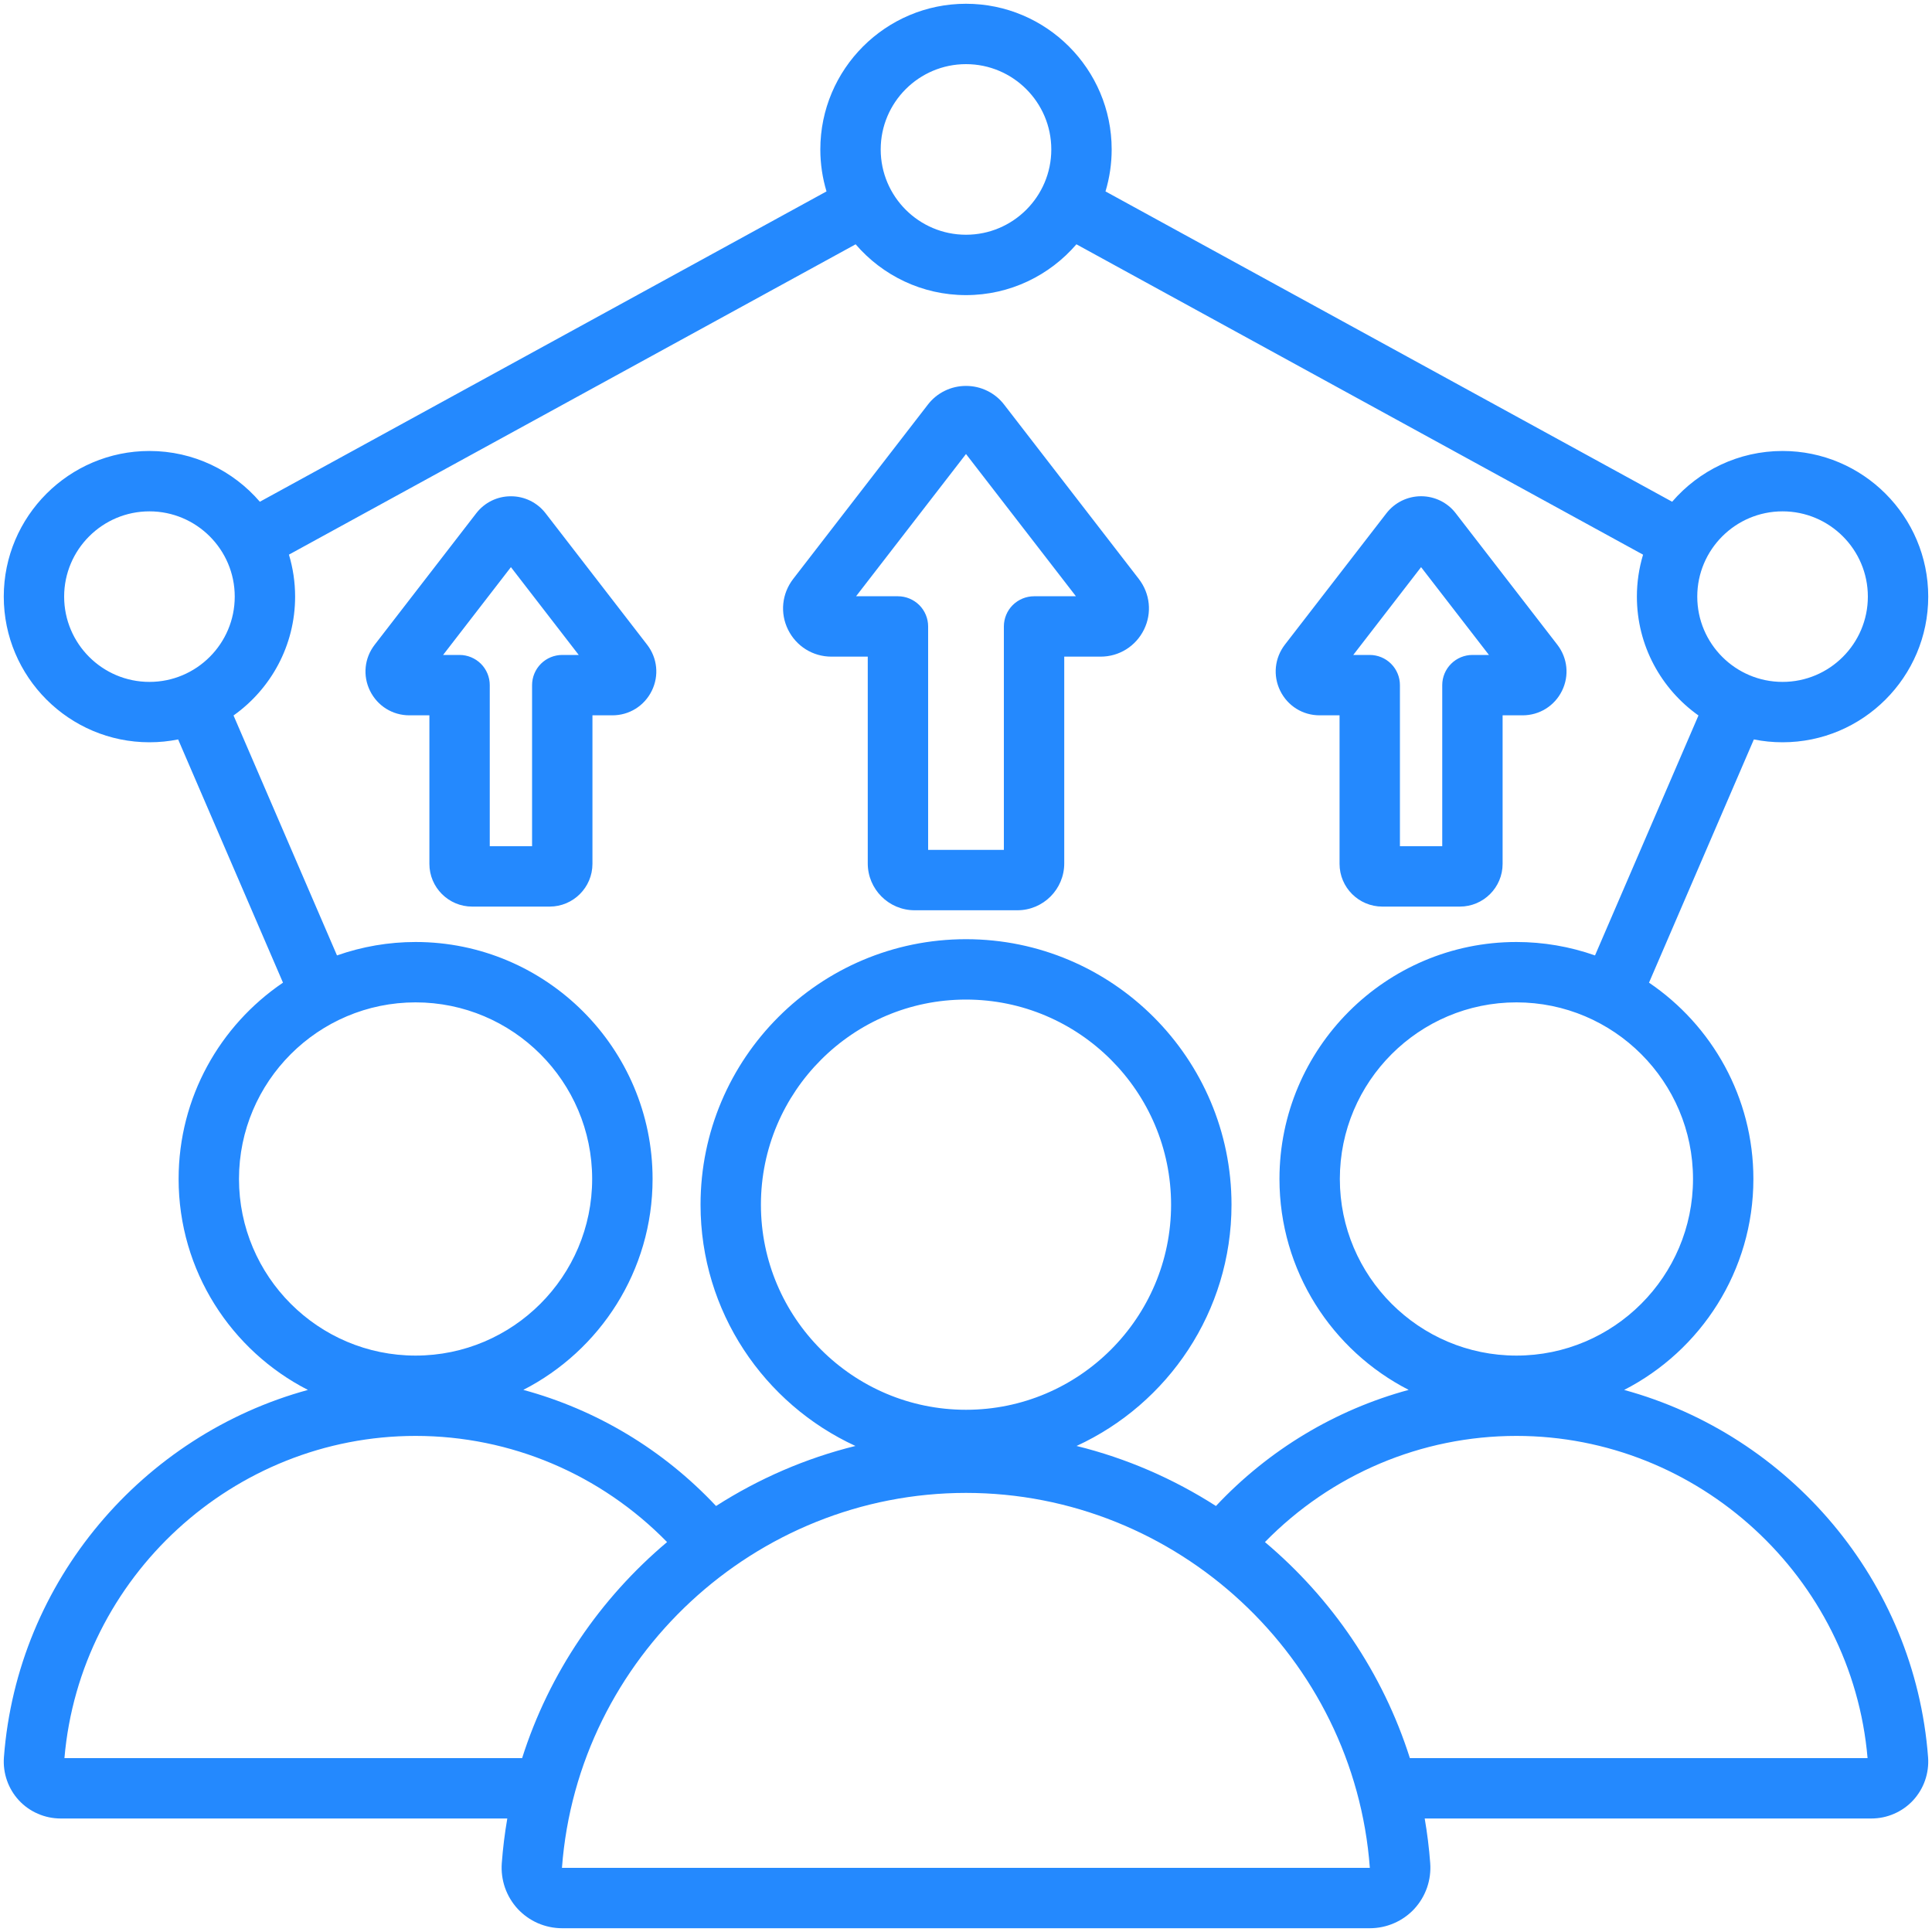 <?xml version="1.0" encoding="UTF-8"?>
<svg xmlns="http://www.w3.org/2000/svg" width="40" height="40" viewBox="0 0 40 40" fill="none">
  <g clip-path="url(#clip0_1_28214)">
    <path d="M33.626 28.777C35.213 27.964 36.302 26.312 36.302 24.409C36.302 22.72 35.444 21.228 34.141 20.345L36.312 15.309C36.504 15.348 36.703 15.368 36.906 15.368C38.569 15.368 39.922 14.015 39.922 12.352C39.922 10.69 38.569 9.337 36.906 9.337C35.993 9.337 35.174 9.745 34.62 10.388L22.888 3.963C22.973 3.681 23.016 3.388 23.016 3.094C23.016 1.431 21.663 0.078 20 0.078C18.337 0.078 16.984 1.431 16.984 3.094C16.984 3.396 17.029 3.688 17.112 3.963L5.38 10.388C4.826 9.745 4.007 9.337 3.094 9.337C1.431 9.337 0.078 10.69 0.078 12.352C0.078 14.015 1.431 15.368 3.094 15.368C3.297 15.368 3.496 15.348 3.688 15.309L5.859 20.345C4.556 21.228 3.698 22.72 3.698 24.409C3.698 26.312 4.787 27.964 6.375 28.777C2.965 29.709 0.357 32.718 0.081 36.385C0.057 36.711 0.17 37.036 0.392 37.275C0.613 37.513 0.928 37.65 1.256 37.65H10.503C10.45 37.956 10.412 38.265 10.389 38.574C10.376 38.746 10.399 38.919 10.455 39.082C10.512 39.245 10.602 39.395 10.719 39.522C10.837 39.648 10.979 39.749 11.137 39.818C11.296 39.886 11.466 39.922 11.639 39.922H28.361C28.71 39.922 29.045 39.776 29.281 39.522C29.398 39.395 29.488 39.245 29.545 39.082C29.601 38.919 29.624 38.746 29.611 38.574C29.588 38.262 29.549 37.954 29.497 37.65H38.744C38.906 37.65 39.067 37.617 39.215 37.552C39.364 37.488 39.498 37.393 39.608 37.275C39.718 37.155 39.803 37.015 39.856 36.862C39.909 36.709 39.931 36.546 39.919 36.385C39.643 32.718 37.035 29.709 33.626 28.777ZM35.052 24.409C35.052 26.425 33.412 28.066 31.396 28.066C29.38 28.066 27.74 26.425 27.74 24.409C27.74 22.393 29.38 20.753 31.396 20.753C33.412 20.753 35.052 22.393 35.052 24.409ZM36.906 10.587C37.88 10.587 38.672 11.379 38.672 12.352C38.672 13.326 37.88 14.118 36.906 14.118C35.932 14.118 35.14 13.326 35.14 12.352C35.14 11.379 35.932 10.587 36.906 10.587ZM20 1.328C20.974 1.328 21.766 2.12 21.766 3.094C21.766 4.068 20.974 4.86 20 4.86C19.026 4.86 18.234 4.068 18.234 3.094C18.234 2.12 19.026 1.328 20 1.328ZM1.328 12.352C1.328 11.379 2.12 10.587 3.094 10.587C4.068 10.587 4.86 11.379 4.86 12.352C4.86 13.326 4.068 14.118 3.094 14.118C2.12 14.118 1.328 13.326 1.328 12.352ZM4.835 14.813C5.606 14.266 6.11 13.367 6.11 12.352C6.11 12.05 6.065 11.759 5.982 11.483L17.715 5.058C18.268 5.701 19.087 6.11 20 6.11C20.913 6.11 21.732 5.701 22.286 5.058L34.018 11.484C33.933 11.765 33.89 12.058 33.89 12.352C33.89 13.367 34.394 14.266 35.165 14.813L33.023 19.781C32.501 19.597 31.95 19.503 31.396 19.503C28.691 19.503 26.49 21.704 26.49 24.409C26.49 26.311 27.578 27.963 29.165 28.776C27.652 29.187 26.271 30.012 25.175 31.18C24.297 30.617 23.324 30.192 22.289 29.937C24.18 29.067 25.497 27.156 25.497 24.942C25.497 21.911 23.031 19.445 20 19.445C16.969 19.445 14.504 21.911 14.504 24.942C14.504 27.156 15.82 29.067 17.711 29.937C16.676 30.192 15.704 30.617 14.825 31.18C13.729 30.012 12.348 29.187 10.835 28.776C12.422 27.963 13.511 26.311 13.511 24.409C13.511 21.704 11.309 19.503 8.604 19.503C8.05 19.503 7.5 19.597 6.977 19.781L4.835 14.813ZM20 29.188C17.659 29.188 15.754 27.283 15.754 24.942C15.754 22.601 17.659 20.695 20 20.695C22.341 20.695 24.246 22.601 24.246 24.942C24.246 27.283 22.341 29.188 20 29.188ZM4.948 24.409C4.948 22.393 6.588 20.753 8.604 20.753C10.62 20.753 12.26 22.393 12.26 24.409C12.26 26.425 10.62 28.066 8.604 28.066C6.588 28.066 4.948 26.425 4.948 24.409ZM1.334 36.4C1.656 32.653 4.834 29.729 8.604 29.729C10.573 29.729 12.438 30.523 13.811 31.927C12.428 33.091 11.37 34.635 10.81 36.4H1.334ZM11.635 38.672C11.635 38.672 11.635 38.67 11.635 38.668C11.962 34.317 15.636 30.909 20 30.909C24.364 30.909 28.038 34.317 28.361 38.672L11.635 38.672ZM29.19 36.4C28.63 34.635 27.572 33.091 26.189 31.927C27.562 30.523 29.427 29.729 31.396 29.729C35.166 29.729 38.344 32.653 38.666 36.4H29.19ZM17.213 13.595H17.966V17.876C17.966 18.411 18.401 18.846 18.936 18.846H21.064C21.599 18.846 22.034 18.411 22.034 17.876V13.595H22.787C23.171 13.595 23.515 13.38 23.685 13.035C23.854 12.691 23.812 12.289 23.577 11.985L20.791 8.379C20.698 8.257 20.578 8.159 20.441 8.092C20.304 8.024 20.153 7.99 20 7.99H20C19.847 7.99 19.696 8.024 19.559 8.092C19.422 8.159 19.302 8.257 19.209 8.379L16.423 11.985C16.188 12.289 16.146 12.691 16.315 13.035C16.485 13.38 16.829 13.595 17.213 13.595ZM20 9.4L22.276 12.345H21.409C21.244 12.345 21.085 12.411 20.967 12.528C20.85 12.645 20.784 12.804 20.784 12.97V17.596H19.216V12.97C19.216 12.804 19.15 12.645 19.033 12.528C18.915 12.411 18.756 12.345 18.591 12.345H17.724L20 9.4ZM8.89 17.885C8.89 18.373 9.287 18.77 9.775 18.77H11.38C11.868 18.77 12.266 18.373 12.266 17.885V14.81H12.68C13.028 14.81 13.341 14.615 13.495 14.301C13.648 13.989 13.611 13.624 13.398 13.348L11.296 10.627C11.211 10.517 11.102 10.428 10.978 10.367C10.853 10.306 10.716 10.274 10.578 10.275H10.578C10.439 10.274 10.302 10.306 10.177 10.367C10.053 10.428 9.944 10.517 9.86 10.627L7.758 13.348C7.544 13.624 7.507 13.989 7.66 14.301C7.814 14.615 8.126 14.81 8.475 14.81H8.89L8.89 17.885ZM10.578 11.742L11.982 13.56H11.641C11.475 13.56 11.316 13.626 11.199 13.743C11.082 13.86 11.016 14.019 11.016 14.185V17.52H10.14V14.185C10.14 14.019 10.074 13.86 9.957 13.743C9.839 13.626 9.68 13.56 9.515 13.56H9.174L10.578 11.742ZM27.32 14.81H27.734V17.885C27.734 18.373 28.131 18.77 28.62 18.77H30.225C30.713 18.77 31.11 18.373 31.11 17.885V14.81H31.524C31.873 14.81 32.186 14.615 32.34 14.301C32.493 13.989 32.456 13.624 32.242 13.347L30.14 10.627C30.056 10.517 29.947 10.428 29.823 10.367C29.698 10.306 29.561 10.274 29.423 10.274H29.422C29.284 10.274 29.147 10.306 29.022 10.367C28.898 10.428 28.789 10.517 28.704 10.627L26.602 13.347C26.389 13.624 26.352 13.989 26.505 14.301C26.659 14.615 26.971 14.81 27.32 14.81ZM29.422 11.742L30.827 13.56H30.485C30.32 13.56 30.161 13.626 30.044 13.743C29.926 13.86 29.86 14.019 29.86 14.185V17.52H28.984V14.185C28.984 14.019 28.918 13.86 28.801 13.743C28.684 13.626 28.525 13.56 28.359 13.56H28.018L29.422 11.742Z" fill="#2489FE"></path>
  </g>
  <defs>
    <clipPath id="clip0_1_28214">
      <rect width="40" height="40" fill="#2489FE"></rect>
    </clipPath>
  </defs>
</svg>
